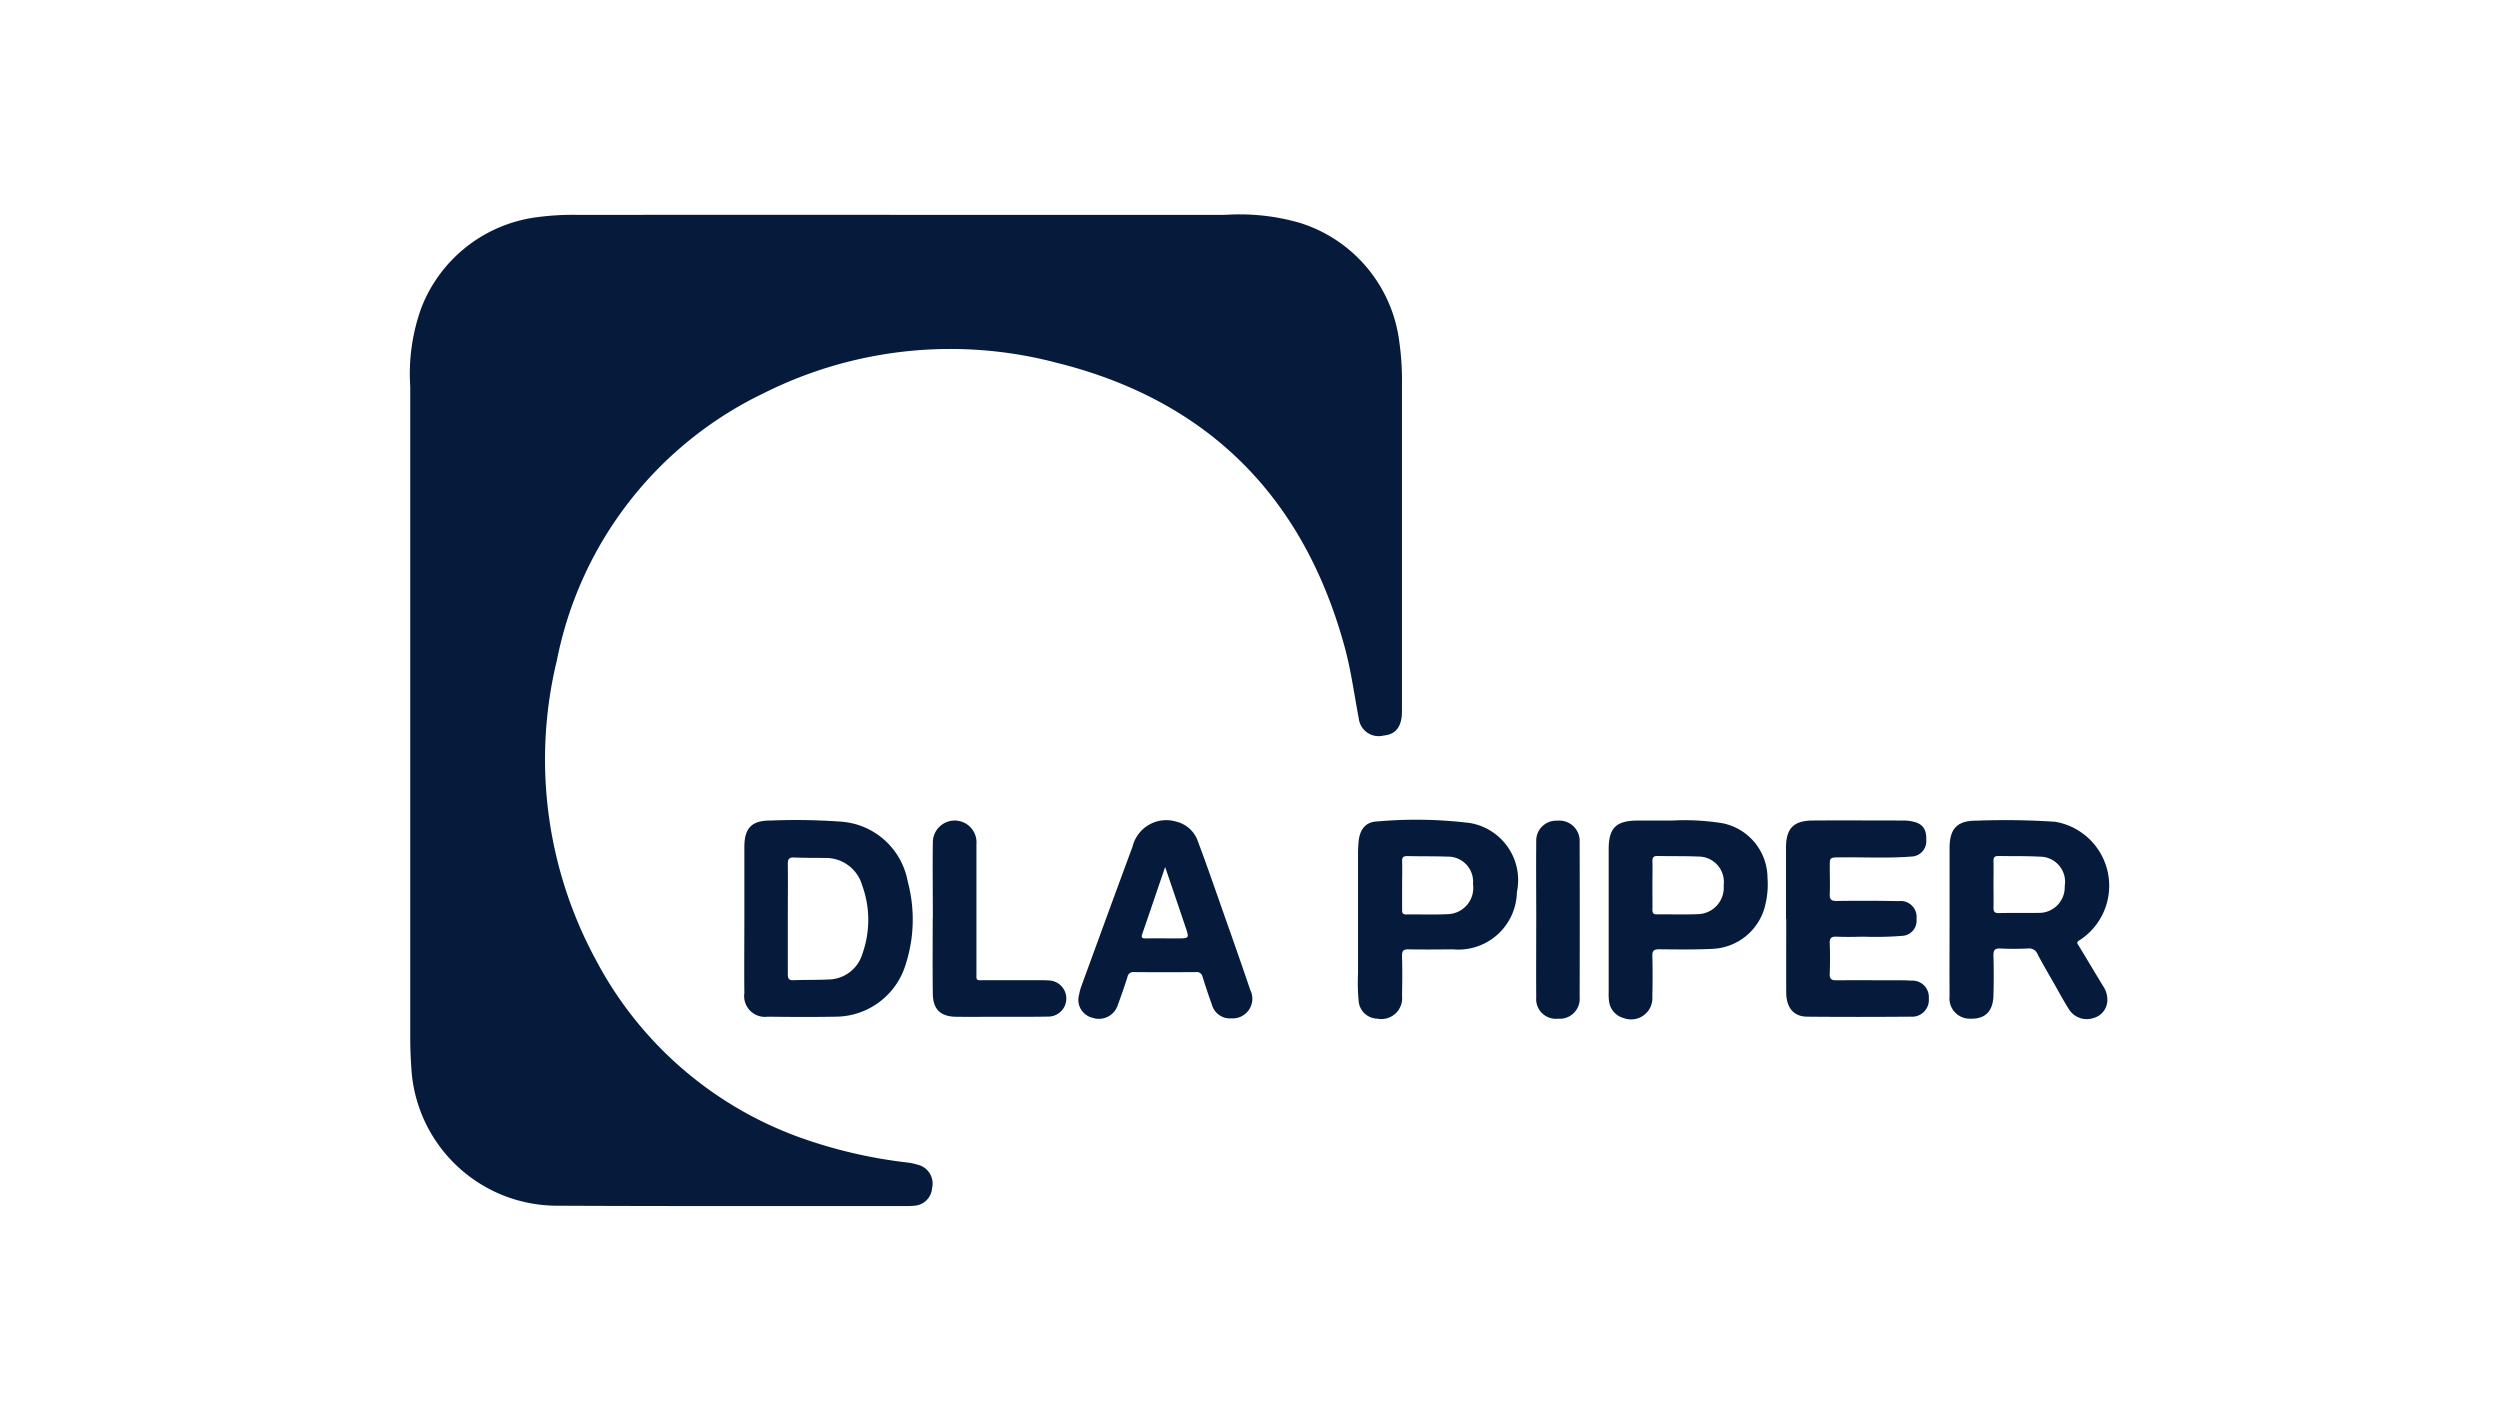 <svg xmlns="http://www.w3.org/2000/svg" width="128" height="72" viewBox="0 0 128 72"><g id="logo-dla-piper" transform="translate(-614 -828)"><path id="Path_723" fill="none" fill-rule="evenodd" d="M0 0h128v72H0Z" data-name="Path 723" transform="translate(614 828)"/><path id="Path_3690" fill="#061b3b" d="M292.911 245.728h16.368a11.1 11.1 0 0 1 3.8.408 7.333 7.333 0 0 1 5.1 6.078 13.967 13.967 0 0 1 .137 2.247v16.515c0 .123 0 .248-.006.37-.054.651-.361.992-.932 1.041a1.025 1.025 0 0 1-1.274-.879c-.232-1.218-.393-2.451-.721-3.652-2.107-7.719-7.032-12.648-14.785-14.564a21.3 21.3 0 0 0-14.957 1.567 19.3 19.3 0 0 0-10.589 13.662 21.526 21.526 0 0 0 1.978 15.325 19.143 19.143 0 0 0 10.785 9.234 24.688 24.688 0 0 0 5.166 1.167 3.067 3.067 0 0 1 .54.114.992.992 0 0 1 .737 1.2.97.97 0 0 1-.917.9 2.123 2.123 0 0 1-.295.016c-6 0-12 .012-17.994-.016a7.48 7.48 0 0 1-7.435-6.776 23.6 23.6 0 0 1-.077-1.954v-33.217a9.935 9.935 0 0 1 .57-4.028 7.36 7.36 0 0 1 5.967-4.644 13.786 13.786 0 0 1 2.064-.112q8.382-.007 16.77-.002Zm45.08 36.046c0 1.256-.007 2.512 0 3.768.006.783.377 1.232 1.067 1.24 1.774.017 3.546.014 5.318 0a.859.859 0 0 0 .915-.936.843.843 0 0 0-.9-.91 8.749 8.749 0 0 0-.627-.017c-1.072 0-2.142-.009-3.214 0-.261 0-.34-.081-.331-.337.017-.517.021-1.034 0-1.551-.012-.286.091-.357.36-.345.456.02.911.011 1.367 0a17.08 17.08 0 0 0 1.955-.04.777.777 0 0 0 .76-.867.817.817 0 0 0-.916-.914q-1.587-.03-3.175-.007c-.283 0-.362-.085-.35-.357.02-.467 0-.935 0-1.4s0-.469.478-.475c1.23-.019 2.462.056 3.69-.042a.782.782 0 0 0 .773-.824c.025-.566-.179-.86-.686-.968a2.347 2.347 0 0 0-.474-.054c-1.552 0-3.1-.011-4.654 0-.979.008-1.363.4-1.367 1.377v3.655Zm-43.7-.036c0 1.293-.014 2.586.006 3.878.011.8.4 1.161 1.2 1.171.727.01 1.452 0 2.179 0 .838 0 1.674.007 2.512-.009a.926.926 0 0 0 .035-1.852c-.184-.012-.37-.012-.554-.012h-2.66c-.549 0-.474.064-.479-.461V277.952a1.118 1.118 0 1 0-2.232-.095c-.019 1.292 0 2.585 0 3.877Zm30.9.072c0 1.328-.01 2.657 0 3.987a1.008 1.008 0 0 0 1.118 1.088 1.019 1.019 0 0 0 1.105-1.1q.011-3.969 0-7.937a1.044 1.044 0 0 0-1.16-1.1 1.02 1.02 0 0 0-1.062 1.078c-.014 1.328 0 2.657 0 3.987Zm27.774 1.336c.416.683.825 1.37 1.24 2.054a1.248 1.248 0 0 1 .227.763.955.955 0 0 1-.712.889 1.079 1.079 0 0 1-1.261-.459c-.275-.437-.519-.892-.774-1.342-.28-.492-.57-.977-.83-1.479a.461.461 0 0 0-.494-.28c-.468.019-.937.025-1.4 0-.306-.017-.367.1-.36.378a38.2 38.2 0 0 1 0 2.031c-.025.818-.429 1.206-1.184 1.184a1.038 1.038 0 0 1-1.063-1.156c-.01-1.293 0-2.586 0-3.88v-3.694c0-1 .386-1.413 1.377-1.409a39.07 39.07 0 0 1 4.023.056 3.322 3.322 0 0 1 1.26 6.063c-.185.098-.114.171-.05.281Zm-.716-3.048a1.288 1.288 0 0 0-1.293-1.509c-.7-.04-1.4-.019-2.1-.035-.2 0-.256.071-.253.259.01.407 0 .813 0 1.22 0 .382.009.764 0 1.145-.006.212.041.309.281.3.665-.016 1.331 0 2-.011a1.312 1.312 0 0 0 1.365-1.367Zm-59.349 4.029a3.764 3.764 0 0 1-3.618 2.656c-1.144.021-2.29.014-3.435 0a1.066 1.066 0 0 1-1.2-1.211c-.014-1.268 0-2.537 0-3.806v-3.657c0-.991.37-1.375 1.358-1.37a31.7 31.7 0 0 1 3.507.052 3.741 3.741 0 0 1 3.5 3.072 7.484 7.484 0 0 1-.112 4.264Zm-2.235-4.115a1.929 1.929 0 0 0-1.912-1.355c-.517-.011-1.034 0-1.55-.025-.26-.011-.335.077-.331.334.012.935 0 1.871 0 2.805v2.843c0 .214.051.312.287.3.59-.022 1.181-.007 1.771-.036a1.837 1.837 0 0 0 1.765-1.327 5.172 5.172 0 0 0-.032-3.539Zm33.536.4a3 3 0 0 1-3.285 2.922c-.751.007-1.5.016-2.252 0-.289-.009-.35.088-.344.356.019.677.014 1.354 0 2.031a1.065 1.065 0 0 1-1.273 1.161.975.975 0 0 1-.945-.871 10.068 10.068 0 0 1-.035-1.438V278.443c0-.208.009-.418.029-.626.059-.612.353-1.011.955-1.032a22.694 22.694 0 0 1 4.751.082 2.966 2.966 0 0 1 2.398 3.544Zm-2.247-.424a1.284 1.284 0 0 0-1.327-1.4c-.675-.026-1.352-.012-2.027-.029-.2 0-.284.051-.276.266.015.406 0 .811 0 1.217v1.253c0 .152.007.255.21.253.712-.012 1.426.021 2.138-.016a1.342 1.342 0 0 0 1.28-1.545Zm14.948 1.145a2.907 2.907 0 0 1-2.713 2.178c-.9.042-1.8.029-2.695.02-.27 0-.367.065-.358.348.019.69.016 1.379 0 2.067a1.09 1.09 0 0 1-1.474 1.105 1.015 1.015 0 0 1-.748-.911 2.429 2.429 0 0 1-.014-.368v-7.348c0-1.109.37-1.476 1.487-1.484h1.76a12.187 12.187 0 0 1 2.585.138 2.867 2.867 0 0 1 2.3 2.793 4.395 4.395 0 0 1-.132 1.461Zm-2.113-1.085a1.3 1.3 0 0 0-1.313-1.464c-.687-.032-1.377-.012-2.066-.03-.214-.005-.276.078-.27.281.011.406 0 .811 0 1.219s.006.836 0 1.255c0 .172.052.238.233.235.7-.009 1.4.017 2.1-.012a1.353 1.353 0 0 0 1.313-1.485Zm-25.216 6.821a.959.959 0 0 1-.994-.722q-.25-.693-.469-1.4a.3.3 0 0 0-.339-.248q-1.589.013-3.175 0a.3.3 0 0 0-.335.253c-.152.48-.317.956-.492 1.428a1.014 1.014 0 0 1-1.3.657.941.941 0 0 1-.685-1.175 2.772 2.772 0 0 1 .139-.5c.865-2.364 1.724-4.728 2.6-7.088a1.778 1.778 0 0 1 2.247-1.276 1.559 1.559 0 0 1 1.11 1.04c.412 1.092.793 2.194 1.179 3.293.5 1.425 1.007 2.848 1.489 4.279a1.006 1.006 0 0 1-.978 1.457Zm-2.333-4.662c-.337-1-.676-1.993-1.049-3.09-.411 1.206-.782 2.31-1.165 3.409-.073.209-.024.253.182.249.54-.009 1.082 0 1.623 0 .597-.005.598-.006.407-.575Z" data-name="Path 3690" transform="translate(367.464 593.272)"/></g></svg>